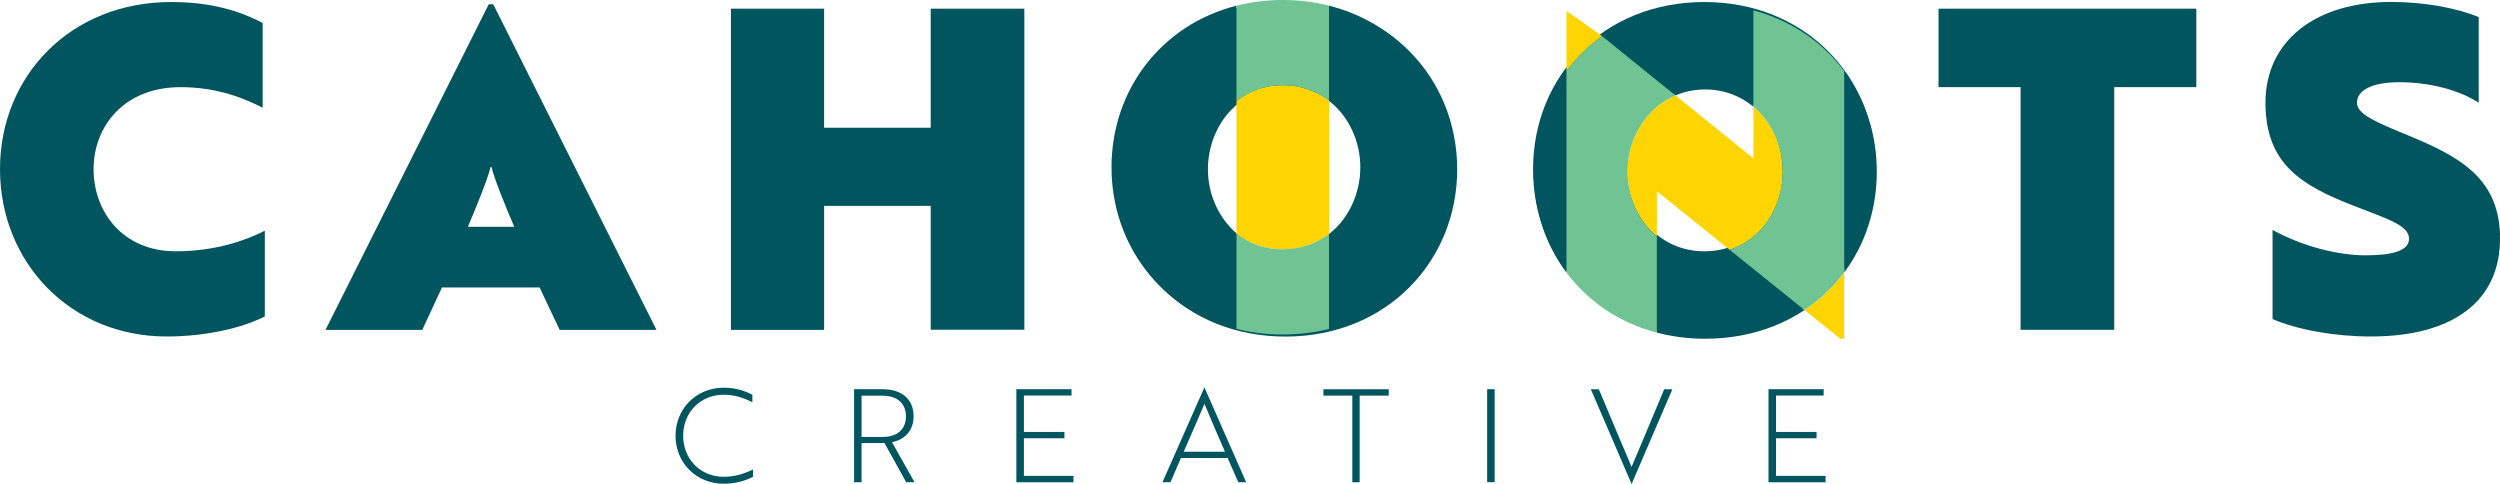 <?xml version="1.0" encoding="UTF-8"?> <svg xmlns="http://www.w3.org/2000/svg" id="Layer_1" data-name="Layer 1" viewBox="0 0 334.48 64.72"><defs><style> .cls-1 { fill: none; } .cls-2 { fill: #fed402; } .cls-3 { fill: #00555f; } .cls-4 { fill: #70c493; } </style></defs><g><path class="cls-3" d="M100.66,53.81c-.98-.5-2.3-1-3.82-1-3.19,0-5.44,2.42-5.44,5.49s2.25,5.49,5.44,5.49c1.57,0,2.92-.48,3.9-.98v.98c-.78.41-2.12.93-3.9.93-3.7,0-6.46-2.81-6.46-6.42s2.76-6.43,6.46-6.43c1.73,0,3.06.53,3.82.95v.98Z"></path><path class="cls-3" d="M118.12,52.08c2.56,0,4.11,1.36,4.11,3.61,0,1.88-1.14,3.13-2.89,3.47l3.01,5.35h-1.11l-2.9-5.23h-3.07v5.23h-1v-12.44h3.85ZM115.27,52.93v5.53h2.85c1.95,0,3.09-1.05,3.09-2.76s-1.16-2.76-3.12-2.76h-2.82Z"></path><path class="cls-3" d="M135.98,64.51v-12.44h7.38v.85h-6.37v4.87h5.42v.85h-5.42v5.03h6.63v.85h-7.63Z"></path><path class="cls-3" d="M161.12,51.87h.04l5.56,12.64h-1.05l-1.42-3.23h-6.25l-1.4,3.23h-1.07l5.59-12.64ZM163.89,60.44c-.95-2.18-1.85-4.25-2.74-6.41-.92,2.16-1.83,4.23-2.78,6.41h5.53Z"></path><path class="cls-3" d="M181.91,52.93v11.59h-.98v-11.59h-3.87v-.85h8.74v.85h-3.89Z"></path><path class="cls-3" d="M198.97,64.51v-12.44h1v12.44h-1Z"></path><path class="cls-3" d="M218.31,64.72h-.03l-5.44-12.64h1.07l2.95,7.01c.5,1.19.97,2.24,1.43,3.38.47-1.14.92-2.19,1.43-3.38l2.94-7.01h1.09l-5.44,12.64Z"></path><path class="cls-3" d="M236.61,64.51v-12.44h7.38v.85h-6.37v4.87h5.42v.85h-5.42v5.03h6.63v.85h-7.63Z"></path></g><g><path class="cls-3" d="M22.91.27c5.49,0,9.25,1.25,12.23,2.8v11.34c-2.33-1.19-5.97-2.75-10.98-2.75-7.64,0-11.64,5.31-11.64,10.98s3.88,10.98,10.98,10.98c5.43,0,9.43-1.49,11.93-2.75v11.46c-2.98,1.55-7.94,2.69-13.13,2.69C9.43,45.02,0,35.12,0,22.64S9.43.27,22.91.27Z"></path><path class="cls-3" d="M72.2,38.46h-13.07l-2.63,5.67h-12.95L65.39.57h.6l21.84,43.56h-12.95l-2.69-5.67ZM62.59,30.34h6.21c-1.07-2.51-2.69-6.44-3.04-8h-.12c-.36,1.55-1.97,5.49-3.04,8Z"></path><path class="cls-3" d="M124.52,44.13v-16.59h-14.26v16.59h-12.47V1.16h12.47v15.93h14.26V1.16h12.53v42.96h-12.53Z"></path><path class="cls-3" d="M171.99.27c13.55,0,22.97,10.08,22.97,22.38s-9.43,22.38-22.97,22.38-22.91-9.91-22.91-22.38S158.51.27,171.99.27ZM171.99,33.62c6.33,0,10.38-5.19,10.38-10.98s-4.06-10.98-10.38-10.98-10.38,5.31-10.38,10.98,4.12,10.98,10.38,10.98Z"></path><path class="cls-3" d="M228.02.27c13.55,0,22.97,10.08,22.97,22.38s-9.43,22.38-22.97,22.38-22.91-9.91-22.91-22.38S214.53.27,228.02.27ZM228.02,33.62c6.33,0,10.38-5.19,10.38-10.98s-4.06-10.98-10.38-10.98-10.38,5.31-10.38,10.98,4.12,10.98,10.38,10.98Z"></path><path class="cls-3" d="M293.85,1.16v10.5h-10.98v32.46h-12.53V11.66h-10.98V1.16h34.49Z"></path><path class="cls-3" d="M334.48,31.95c0,8.18-6.09,13.07-17.3,13.07-4.83,0-9.79-.9-13.13-2.33v-11.93c4,2.21,8.77,3.4,12.47,3.4s5.79-.66,5.79-2.21c0-1.79-2.8-2.63-7.4-4.42-6.92-2.69-11.81-5.55-11.81-13.78s6.62-13.49,16.83-13.49c4.3,0,8.71.78,11.7,2.03v11.46c-2.63-1.73-6.62-2.75-10.62-2.75-3.52,0-5.67,1.01-5.67,2.75,0,1.55,2.63,2.63,6.98,4.42,6.92,2.86,12.17,5.79,12.17,13.78Z"></path><g><path class="cls-1" d="M182,22.38c0-3.48-1.54-6.83-4.19-8.89v17.82c2.65-2.04,4.19-5.37,4.19-8.93Z"></path><path class="cls-1" d="M161.24,22.38c0,3.55,1.55,6.86,4.19,8.9V13.51c-2.64,2.07-4.19,5.4-4.19,8.87Z"></path><path class="cls-3" d="M161.24,22.38c0-3.47,1.55-6.81,4.19-8.87V.76c-10.09,2.56-16.72,11.31-16.72,21.62s6.63,19.11,16.72,21.63v-12.72c-2.64-2.04-4.19-5.36-4.19-8.9Z"></path><path class="cls-3" d="M194.59,22.38c0-10.32-6.64-19.07-16.78-21.62v12.73c2.65,2.06,4.19,5.41,4.19,8.89s-1.54,6.89-4.19,8.93v12.71c10.14-2.51,16.78-11.17,16.78-21.63Z"></path><path class="cls-2" d="M165.43,13.51v17.78c1.67,1.29,3.77,2.08,6.19,2.08s4.53-.78,6.19-2.05V13.48c-1.66-1.29-3.76-2.09-6.19-2.09s-4.53.8-6.19,2.11Z"></path><path class="cls-4" d="M171.62,11.4c2.44,0,4.53.79,6.19,2.09V.75c-1.94-.49-4.01-.75-6.19-.75s-4.25.27-6.19.76v12.75c1.67-1.31,3.77-2.11,6.19-2.11Z"></path><path class="cls-4" d="M171.62,33.36c-2.43,0-4.53-.78-6.19-2.08v12.72c1.94.49,4.01.75,6.19.75s4.25-.26,6.19-.74v-12.71c-1.66,1.28-3.76,2.05-6.19,2.05Z"></path></g><path class="cls-1" d="M224.16,12.77l10.43,8.43v-6.92c-1.7-1.42-3.89-2.31-6.46-2.31-1.45,0-2.78.29-3.97.8Z"></path><path class="cls-1" d="M221.67,31.63c1.71,1.42,3.9,2.3,6.46,2.3,1.17,0,2.27-.18,3.28-.51l-9.74-7.83v6.04Z"></path><path class="cls-3" d="M205.21,22.95c0,5.1,1.58,9.77,4.36,13.51V9.52c-2.79,3.75-4.36,8.41-4.36,13.43Z"></path><path class="cls-3" d="M228.13,11.97c2.57,0,4.76.89,6.46,2.31V1.4c-2.02-.53-4.18-.83-6.46-.83-5.35,0-10.05,1.59-13.79,4.27l9.81,7.93c1.2-.51,2.52-.8,3.97-.8Z"></path><path class="cls-3" d="M251.1,22.95c0-5.02-1.58-9.68-4.36-13.43v26.93c2.79-3.74,4.36-8.41,4.36-13.5Z"></path><path class="cls-3" d="M228.13,33.93c-2.56,0-4.75-.88-6.46-2.3v12.87c2.02.53,4.18.82,6.46.82,5.12,0,9.64-1.41,13.3-3.84l-10.02-8.06c-1.01.33-2.1.51-3.28.51Z"></path><path class="cls-2" d="M224.16,12.77c-3.97,1.69-6.41,5.82-6.41,10.18,0,3.42,1.45,6.63,3.92,8.68v-6.04l9.74,7.83c4.42-1.44,7.11-5.76,7.11-10.47,0-3.36-1.44-6.59-3.92-8.67v6.92l-10.43-8.43Z"></path><path class="cls-2" d="M241.43,41.48l4.78,3.84h.53v-8.87c-1.46,1.95-3.25,3.65-5.31,5.03Z"></path><path class="cls-2" d="M209.58,1.47v8.05c1.33-1.79,2.93-3.36,4.77-4.68"></path><path class="cls-4" d="M217.75,22.95c0-4.36,2.44-8.49,6.41-10.18l-9.81-7.93c-1.84,1.32-3.44,2.89-4.77,4.68v26.94c2.88,3.86,7.04,6.72,12.09,8.05v-12.87c-2.47-2.06-3.92-5.26-3.92-8.68Z"></path><path class="cls-4" d="M246.74,36.45V9.52c-2.88-3.88-7.07-6.78-12.15-8.13v12.88c2.48,2.08,3.92,5.31,3.92,8.67,0,4.71-2.69,9.03-7.11,10.47l10.02,8.06c2.07-1.37,3.86-3.08,5.31-5.03Z"></path></g></svg> 